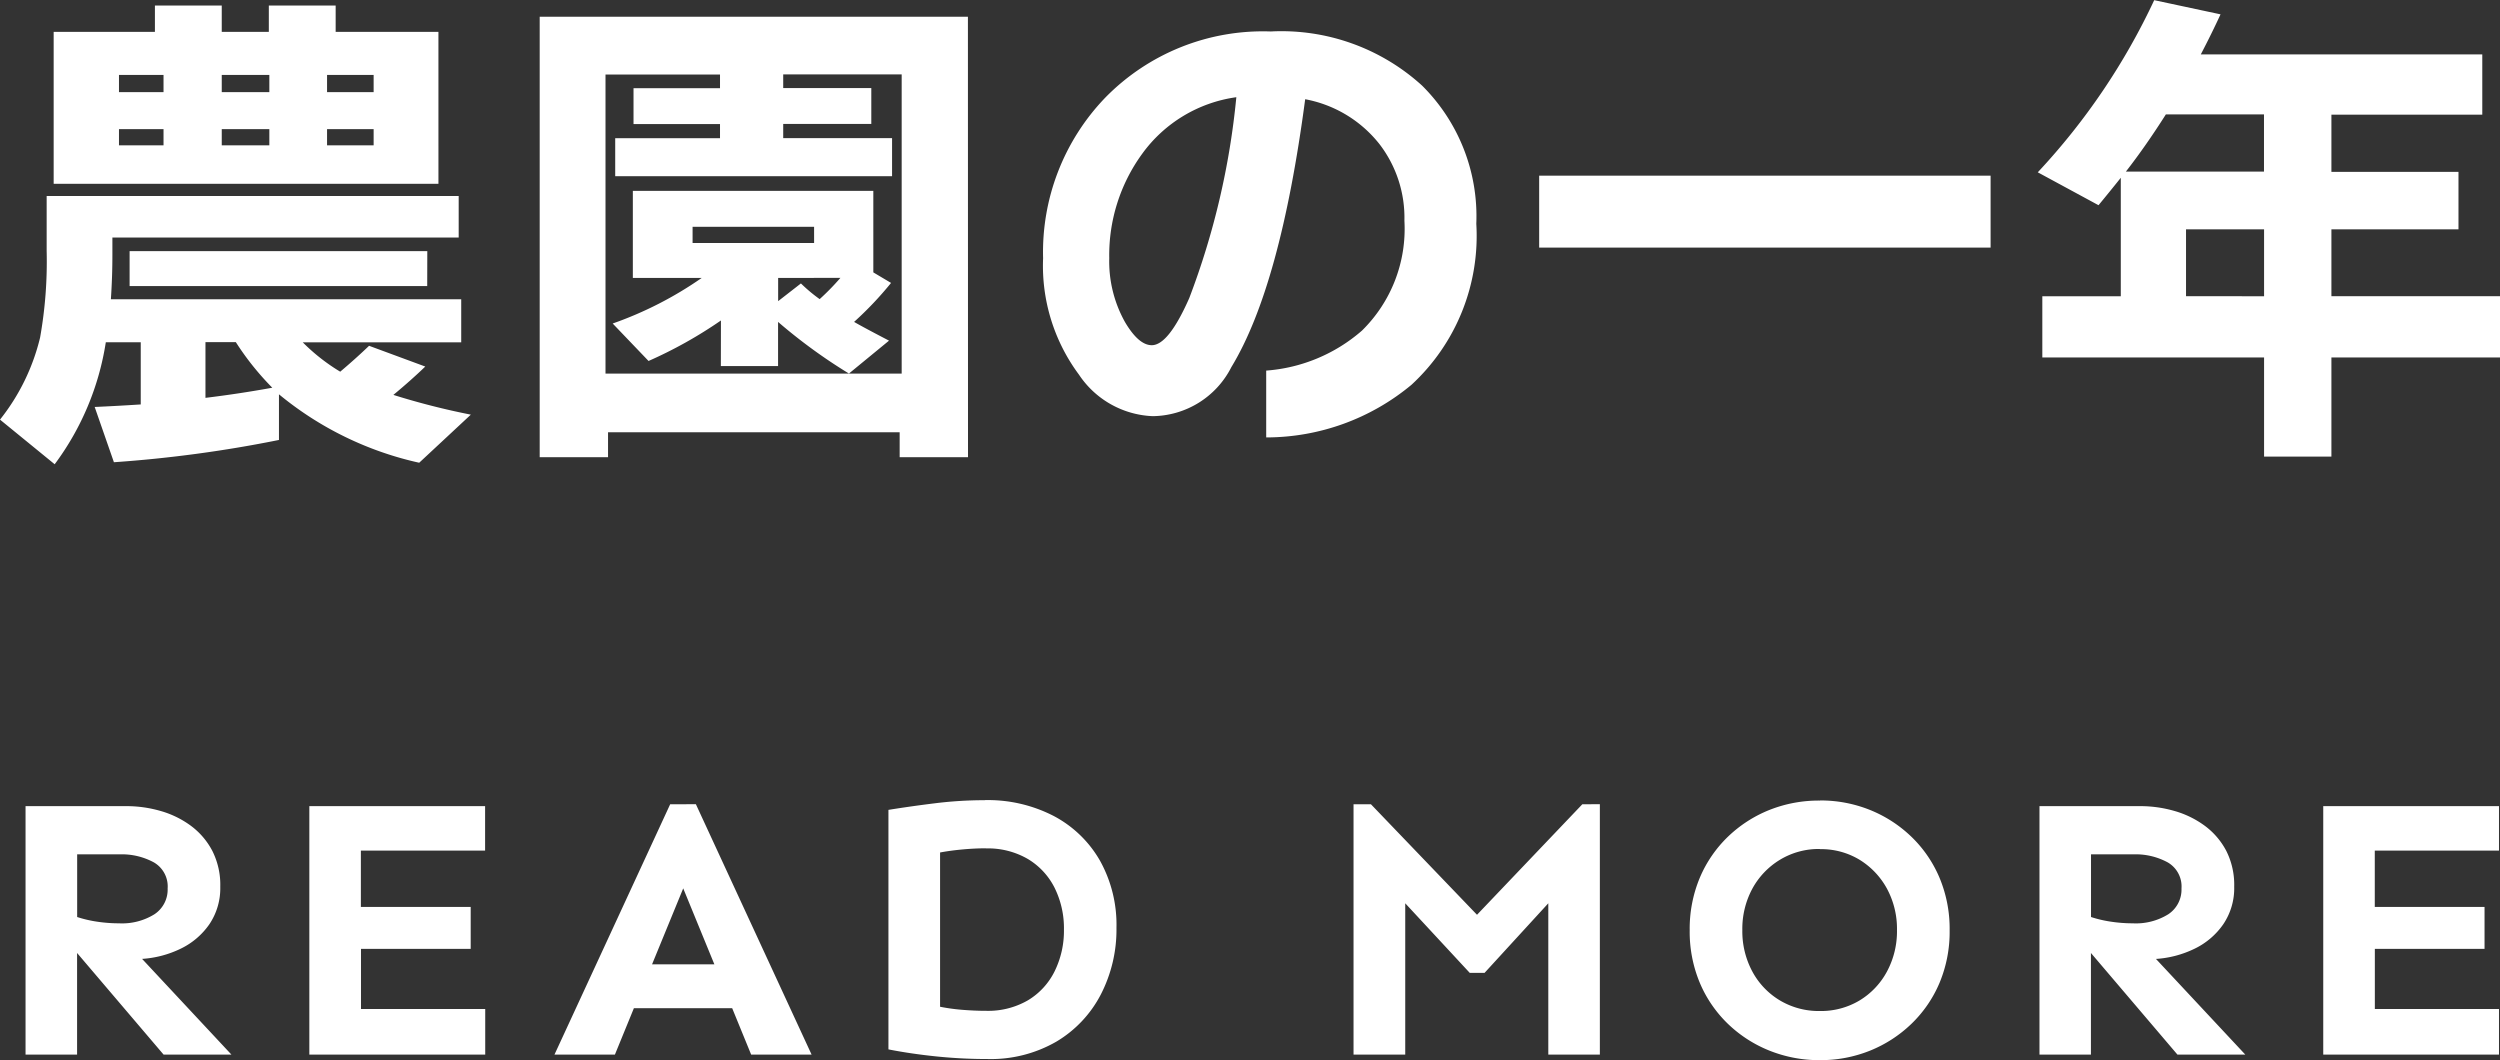 <svg xmlns="http://www.w3.org/2000/svg" width="118.512" height="50.256" viewBox="0 0 118.512 50.256">
  <rect x="0" y="0" width="118.512" height="50.256" fill="#333333" stroke="none"/>
  <g id="グループ_899" data-name="グループ 899" transform="translate(-50.336 -9104.008)">
    <path id="パス_1625" data-name="パス 1625" d="M-38.88-11.28H-57.12v-7.2h4.8v-1.248h3.168v1.248h2.232v-1.248h3.168v1.248h4.872Zm-3.072-4.344v-.816H-44.16v.816Zm0,2.52v-.768H-44.16v.768Zm-4.944-2.52v-.816h-2.256v.816Zm0,2.52v-.768h-2.256v.768Zm-5.016-2.52v-.816h-2.112v.816Zm0,2.52v-.768h-2.112v.768Zm12.5,6.672H-53.52V-8.088h14.112Zm-10.512,5.3q1.584-.192,3.168-.48a13.115,13.115,0,0,1-1.728-2.16h-1.44ZM-46.44.864A60.66,60.66,0,0,1-54.264,1.92L-55.176-.7q1.08-.048,2.184-.12V-3.768h-1.656a12.993,12.993,0,0,1-2.424,5.784L-59.664-.1a10,10,0,0,0,1.9-3.888,20.581,20.581,0,0,0,.312-4.1V-10.7H-37.92v1.968H-54.336v.84q0,1.032-.072,2.088H-37.8v2.04h-7.512a9.2,9.2,0,0,0,1.776,1.392Q-42.792-3-42.168-3.6l2.664.984q-.672.648-1.512,1.344a34.4,34.4,0,0,0,3.672.936l-2.448,2.28A15.809,15.809,0,0,1-46.44-1.3Zm32.664.816h-3.24V.5H-30.84V1.68h-3.24V-19.2h20.3Zm-3.6-13.32H-30.5v-1.8h4.968v-.672h-4.1v-1.7h4.1v-.648H-30.96V-2.28h14.04V-16.464h-5.616v.648h4.176v1.7h-4.176v.672h5.16Zm-5.4,4.824v1.1l1.08-.84a7.48,7.48,0,0,0,.888.744,11.676,11.676,0,0,0,.984-1.008ZM-25.488-4.8A20.8,20.8,0,0,1-28.92-2.88l-1.7-1.776A17.536,17.536,0,0,0-26.4-6.816h-3.264v-4.128h11.4V-7.08l.84.5a16.3,16.3,0,0,1-1.752,1.848q.456.264,1.656.888l-1.9,1.56a25.439,25.439,0,0,1-3.36-2.448V-2.64h-2.712Zm4.416-3.672V-9.24h-5.76v.768ZM10.32-9.384A9.6,9.6,0,0,1,7.248-1.752,10.77,10.77,0,0,1,.36.744V-2.424A7.78,7.78,0,0,0,4.9-4.32,6.756,6.756,0,0,0,6.912-9.528a5.726,5.726,0,0,0-1.176-3.624,5.852,5.852,0,0,0-3.528-2.136q-1.176,8.88-3.5,12.7A4.234,4.234,0,0,1-5.016-.264a4.411,4.411,0,0,1-3.5-1.968,8.642,8.642,0,0,1-1.7-5.52A10.554,10.554,0,0,1-7.272-15.36,10.45,10.45,0,0,1,.576-18.5a9.9,9.9,0,0,1,7.176,2.568A8.725,8.725,0,0,1,10.32-9.384Zm-11.376-6A6.634,6.634,0,0,0-5.52-12.7,8.161,8.161,0,0,0-7.08-7.752a5.885,5.885,0,0,0,.744,3.024q.648,1.1,1.272,1.1.792,0,1.776-2.232A36.5,36.5,0,0,0-1.056-15.384ZM34.7-8.256H13.3v-3.408H34.7Zm6.408-3.6h6.552v-2.712H43.008Q42.048-13.056,41.112-11.856ZM58.848-3.048H50.856v4.7H47.664v-4.7H37.152v-2.9h3.72v-5.616q-.576.72-1.056,1.3l-2.88-1.56a31.4,31.4,0,0,0,5.52-8.16l3.144.672q-.432.936-.936,1.9H58.008v2.856H50.856v2.712H56.88V-9.12H50.856v3.168h7.992Zm-11.184-2.9V-9.12h-3.7v3.168Z" transform="translate(110 9124)" fill="#fff"/>
    <path id="パス_1626" data-name="パス 1626" d="M-53.668-11.777a5.8,5.8,0,0,1,1.617.229,4.476,4.476,0,0,1,1.433.7A3.5,3.5,0,0,1-49.6-9.659a3.571,3.571,0,0,1,.378,1.7,3.05,3.05,0,0,1-.519,1.784A3.5,3.5,0,0,1-51.1-5.019a4.912,4.912,0,0,1-1.828.483L-48.694,0H-51.91l-4.1-4.816V0h-2.443V-11.777Zm-2.338,2.285v2.971a5.694,5.694,0,0,0,.94.22,6.926,6.926,0,0,0,1.046.079,2.909,2.909,0,0,0,1.679-.431,1.4,1.4,0,0,0,.624-1.222,1.317,1.317,0,0,0-.659-1.239,3.187,3.187,0,0,0-1.608-.378ZM-37.351-7V-5.01h-5.2v2.848h5.889V0H-45V-11.777h8.332v2.109h-5.889V-7Zm10.675-4.869L-21.191,0h-2.865l-.9-2.2h-4.658l-.9,2.2h-2.865l5.484-11.865Zm-.6,3.99-1.477,3.6H-25.8Zm14.3-4.184a6.8,6.8,0,0,1,3.27.756A5.458,5.458,0,0,1-7.52-9.193a6.247,6.247,0,0,1,.782,3.182,6.717,6.717,0,0,1-.738,3.155A5.587,5.587,0,0,1-9.585-.615a6.217,6.217,0,0,1-3.27.826A23.76,23.76,0,0,1-15.272.088q-1.2-.123-2.276-.334V-11.6q1.09-.176,2.232-.316A19.125,19.125,0,0,1-12.978-12.059Zm.053,2.285q-.527,0-1.107.053T-15.1-9.58v7.313a9.2,9.2,0,0,0,1.1.149q.571.044,1.081.044a3.76,3.76,0,0,0,1.986-.5,3.311,3.311,0,0,0,1.266-1.38,4.341,4.341,0,0,0,.439-1.969A4.312,4.312,0,0,0-9.673-7.91a3.337,3.337,0,0,0-1.266-1.362A3.76,3.76,0,0,0-12.925-9.773Zm29.1-2.092V0H13.733V-7.172l-3.023,3.3h-.7l-3.059-3.3V0H4.5V-11.865h.826l5.027,5.238,4.992-5.238Zm10.429-.176a6.264,6.264,0,0,1,2.373.448,6.126,6.126,0,0,1,1.96,1.266,5.867,5.867,0,0,1,1.336,1.942,6.259,6.259,0,0,1,.483,2.5,6.259,6.259,0,0,1-.483,2.5A5.867,5.867,0,0,1,30.939-1.45a6.126,6.126,0,0,1-1.96,1.266,6.264,6.264,0,0,1-2.373.448,6.331,6.331,0,0,1-2.382-.448A6.1,6.1,0,0,1,22.255-1.45a5.867,5.867,0,0,1-1.336-1.942,6.259,6.259,0,0,1-.483-2.5,6.259,6.259,0,0,1,.483-2.5,5.867,5.867,0,0,1,1.336-1.942,6.1,6.1,0,0,1,1.969-1.266A6.331,6.331,0,0,1,26.606-12.041Zm0,2.3a3.553,3.553,0,0,0-1.89.51,3.633,3.633,0,0,0-1.31,1.371,4.012,4.012,0,0,0-.475,1.969,4.025,4.025,0,0,0,.475,1.96,3.551,3.551,0,0,0,1.31,1.371,3.6,3.6,0,0,0,1.89.5,3.555,3.555,0,0,0,1.881-.5,3.571,3.571,0,0,0,1.3-1.371,4.025,4.025,0,0,0,.475-1.96,4.012,4.012,0,0,0-.475-1.969,3.655,3.655,0,0,0-1.3-1.371A3.508,3.508,0,0,0,26.606-9.738ZM41.8-11.777a5.8,5.8,0,0,1,1.617.229,4.476,4.476,0,0,1,1.433.7,3.5,3.5,0,0,1,1.02,1.187,3.571,3.571,0,0,1,.378,1.7,3.05,3.05,0,0,1-.519,1.784,3.5,3.5,0,0,1-1.362,1.16,4.912,4.912,0,0,1-1.828.483L46.773,0H43.556l-4.1-4.816V0H37.017V-11.777ZM39.46-9.492v2.971a5.694,5.694,0,0,0,.94.22,6.926,6.926,0,0,0,1.046.079,2.909,2.909,0,0,0,1.679-.431,1.4,1.4,0,0,0,.624-1.222,1.317,1.317,0,0,0-.659-1.239,3.187,3.187,0,0,0-1.608-.378ZM58.115-7V-5.01h-5.2v2.848H58.8V0H50.469V-11.777H58.8v2.109H52.912V-7Z" transform="translate(110 9154)" fill="#fff"/>
  </g>
</svg>
